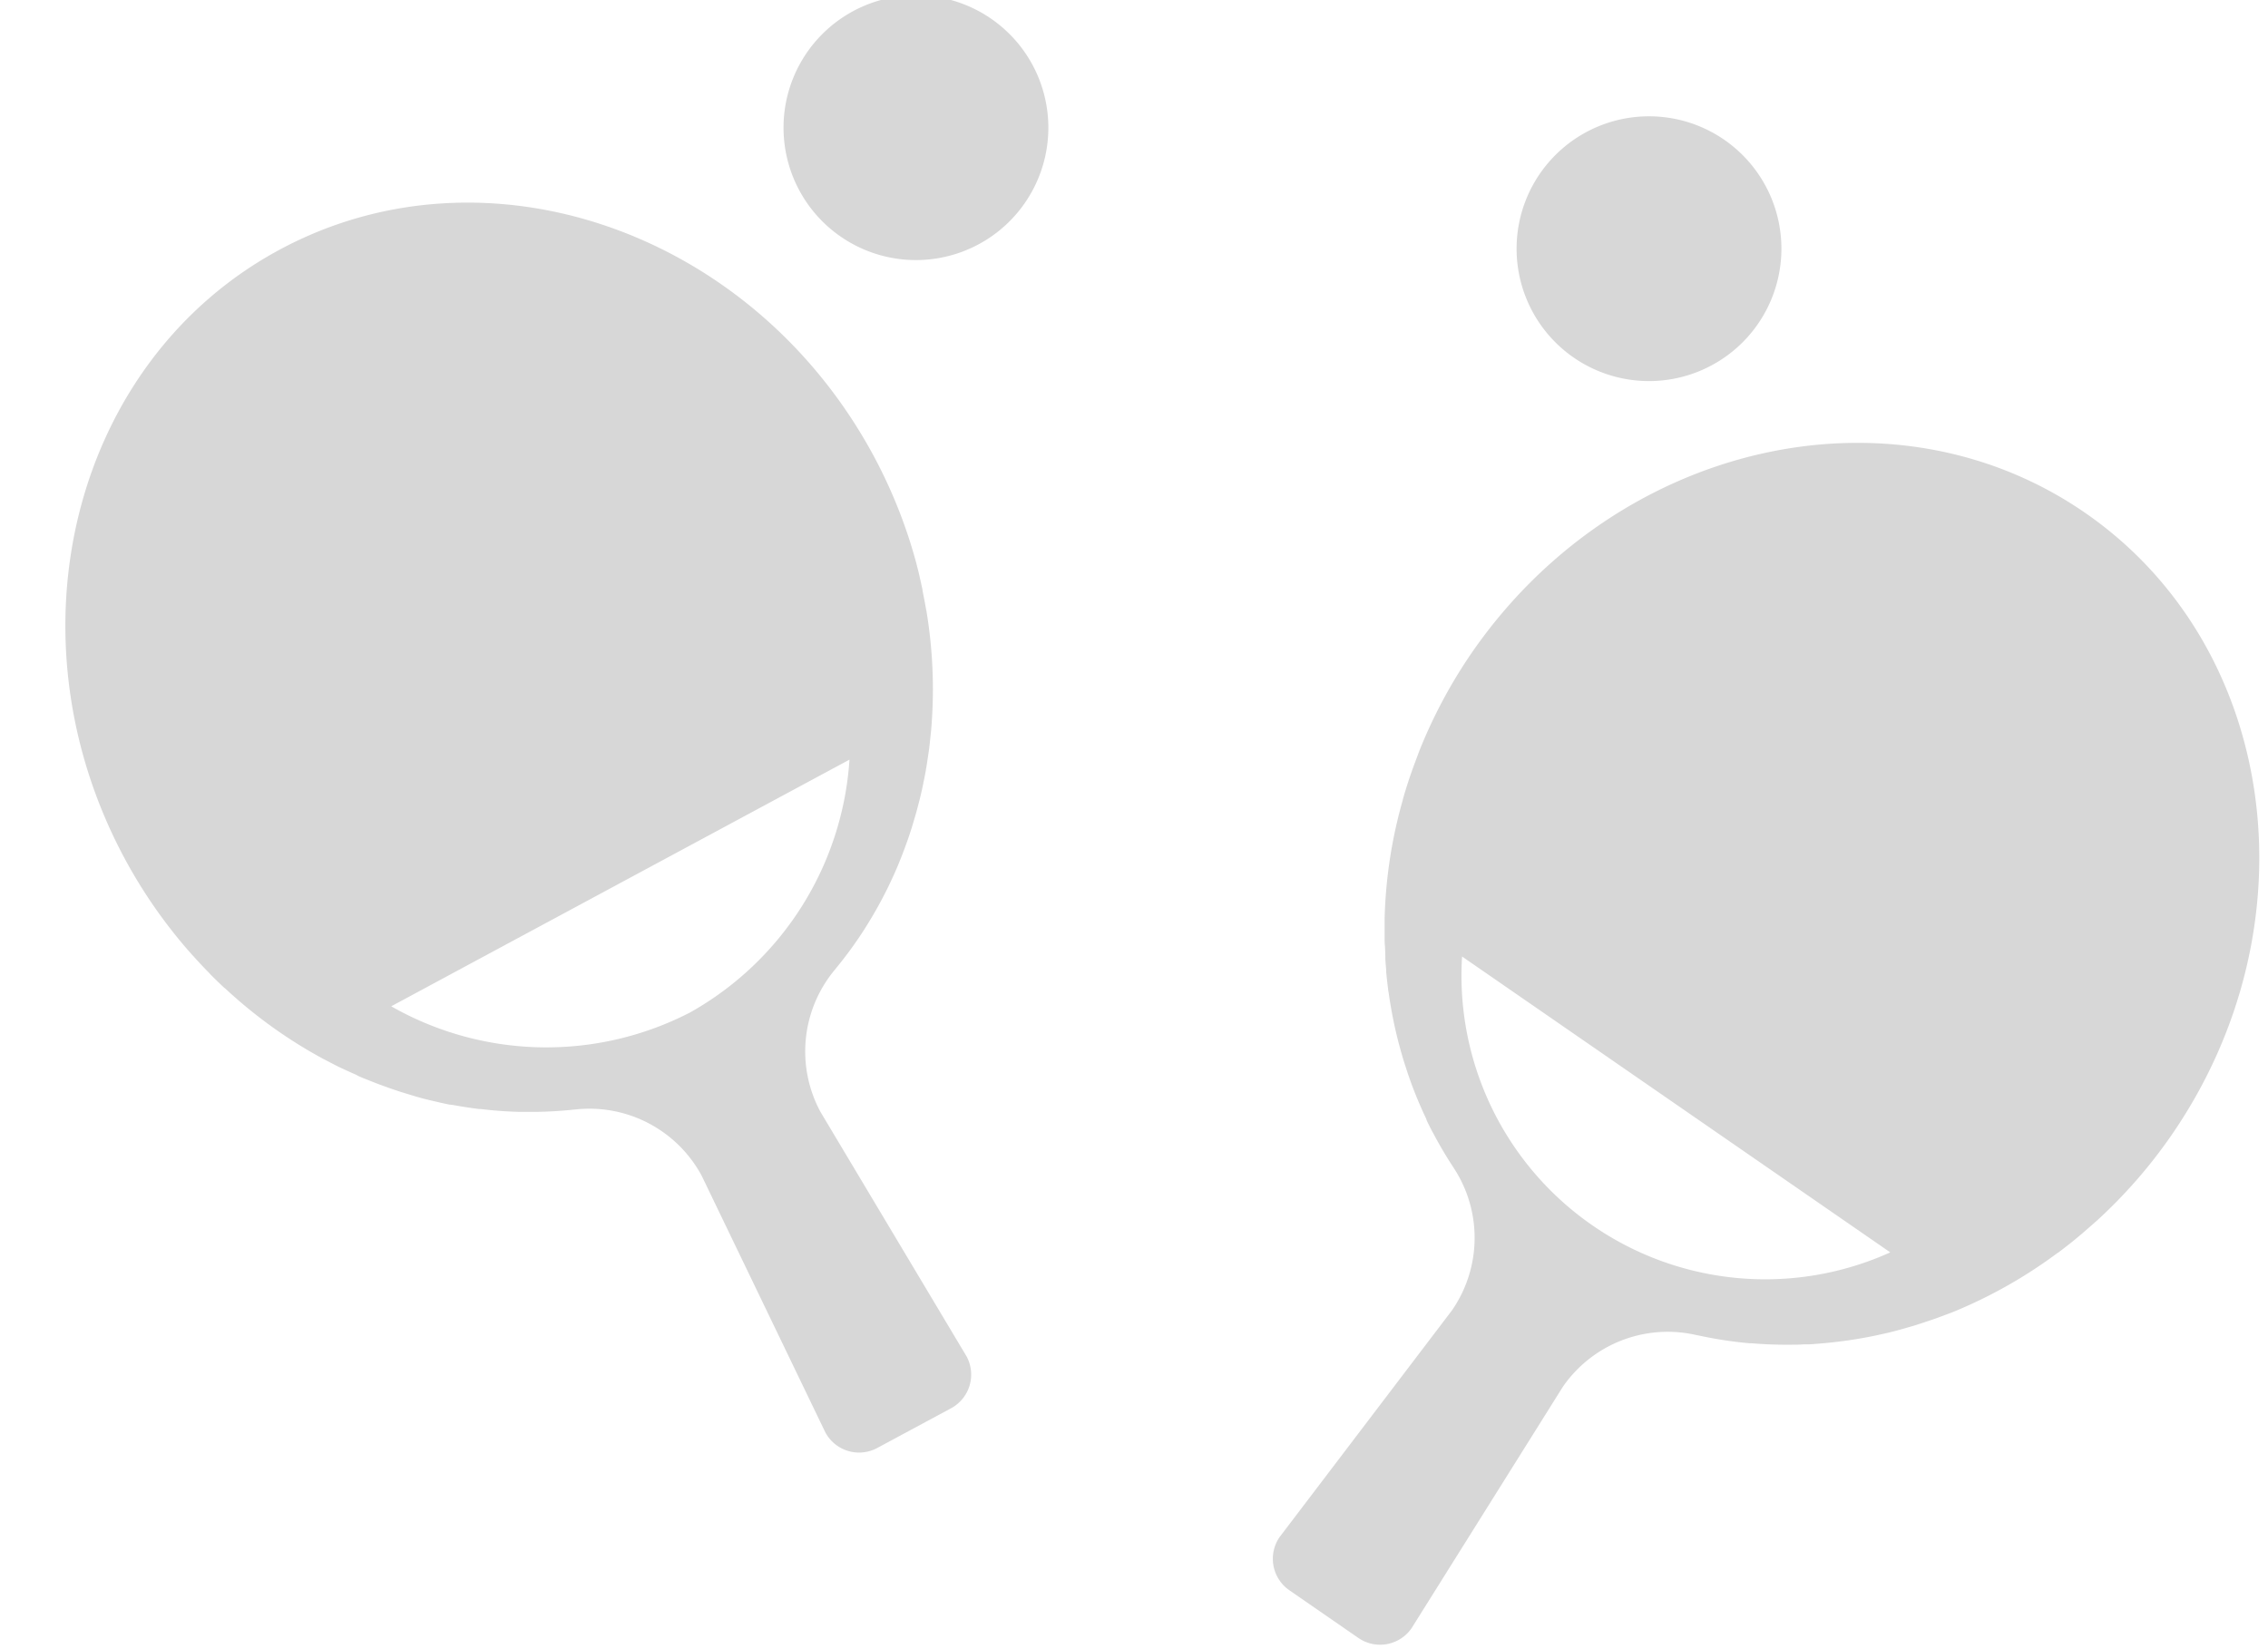 <svg xmlns="http://www.w3.org/2000/svg" width="55" height="40" viewBox="0 0 55 40">
  <defs>
    <style>
      .cls-1 {
        fill: #d7d7d7;
        fill-rule: evenodd;
      }
    </style>
  </defs>
  <path id="tabletennis" class="cls-1" d="M4.588,23.079l0,0c0.05,0.057.1,0.111,0.152,0.168l0.029,0.032q0.156,0.171.318,0.335L5.1,23.63q0.169,0.171.344,0.334l0.005,0q0.18,0.167.364,0.325h0A11.532,11.532,0,0,0,7.8,25.662c0.053,0.029.107,0.056,0.161,0.084,0.083,0.043.165,0.087,0.249,0.128,0.065,0.032.131,0.062,0.2,0.093s0.149,0.07.225,0.1L8.692,26.1c0.082,0.035.164,0.069,0.246,0.1l0.046,0.019q0.188,0.075.378,0.143L9.469,26.4q0.131,0.046.263,0.088l0.16,0.049L10.1,26.6l0.184,0.051,0.166,0.04q0.22,0.053.443,0.1L10.98,26.8c0.089,0.017.179,0.032,0.268,0.046l0.09,0.014q0.141,0.022.283,0.039l0.035,0q0.47,0.057.941,0.069h0.046q0.148,0,.3,0H13q0.443-.006.886-0.052l0.068-.006a3.091,3.091,0,0,1,3.062,1.607l3,6.227a0.928,0.928,0,0,0,1.256.377l1.792-.964a0.928,0.928,0,0,0,.377-1.256l-3.545-5.934a3.091,3.091,0,0,1,.345-3.441l0.046-.057q0.28-.342.528-0.707l0.032-.047q0.083-.124.162-0.25l0.023-.037q0.252-.405.466-0.834l0.011-.021c0.043-.087.085-0.175,0.126-0.264l0.034-.075c0.038-.085.076-0.17,0.112-0.257l0.026-.065q0.093-.226.175-0.457c0.016-.046.034-0.092,0.049-0.138,0.022-.063.042-0.127,0.063-0.191s0.041-.13.061-0.2,0.034-.113.05-0.169c0.024-.084.046-0.169,0.068-0.254,0.01-.04.021-0.08,0.031-0.12q0.048-.193.088-0.389c0-.021.008-0.041,0.012-0.062,0.017-.084.034-0.167,0.049-0.252,0-.023.007-0.046,0.011-0.069,0.014-.084.026-0.168,0.039-0.253,0.01-.069.021-0.138,0.03-0.207,0.012-.1.022-0.192,0.031-0.288,0.006-.057.013-0.114,0.018-0.171a11.576,11.576,0,0,0-.12-2.9V14.806q-0.04-.236-0.089-0.471l0-.02q-0.047-.225-0.1-0.45l-0.011-.042c-0.019-.073-0.036-0.146-0.056-0.219l0,0a12.188,12.188,0,0,0-1.017-2.542c-2.935-5.455-9.394-7.7-14.4-5.01S0.092,15.376,3.027,20.83A12.2,12.2,0,0,0,4.588,23.079Zm4.9,1.328L20.6,18.425a7.6,7.6,0,0,1-3.867,6.133A7.6,7.6,0,0,1,9.486,24.407Zm24.925-6.175,0,0c-0.028.07-.053,0.141-0.08,0.212l-0.015.04q-0.081.217-.154,0.435l-0.006.019q-0.075.228-.14,0.458l0,0.007q-0.067.236-.124,0.472h0a11.535,11.535,0,0,0-.316,2.39c0,0.06,0,.121,0,0.181,0,0.093,0,.187,0,0.28,0,0.072,0,.145.007,0.217s0.006,0.165.01,0.247c0,0.024,0,.048,0,0.072,0.006,0.089.013,0.177,0.021,0.266,0,0.017,0,.033,0,0.05q0.019,0.2.045,0.4c0,0.037.011,0.074,0.016,0.11q0.019,0.138.042,0.274c0.009,0.055.019,0.11,0.029,0.165,0.013,0.071.027,0.142,0.041,0.212s0.025,0.125.039,0.187,0.026,0.111.039,0.166q0.053,0.221.115,0.438c0.008,0.028.016,0.057,0.024,0.085,0.026,0.087.053,0.174,0.081,0.26l0.028,0.087q0.045,0.135.093,0.27l0.012,0.033q0.163,0.444.366,0.87L34.6,27.18q0.064,0.133.133,0.265L34.764,27.5q0.207,0.392.449,0.765l0.037,0.057a3.092,3.092,0,0,1-.038,3.459l-4.181,5.5a0.928,0.928,0,0,0,.236,1.29l1.674,1.157a0.928,0.928,0,0,0,1.29-.236L37.9,33.636a3.091,3.091,0,0,1,3.222-1.258L41.2,32.393q0.432,0.094.87,0.149l0.056,0.007q0.148,0.018.3,0.031l0.043,0q0.475,0.04.954,0.035h0.024c0.1,0,.195,0,0.292-0.008l0.082,0c0.093,0,.186-0.01.28-0.017l0.07-.006q0.243-.02.487-0.052l0.145-.019,0.2-.031,0.2-.034,0.173-.033c0.086-.017.172-0.036,0.258-0.055l0.121-.027q0.194-.046.386-0.1l0.06-.018c0.082-.023.164-0.046,0.246-0.071l0.066-.022c0.081-.025.162-0.053,0.243-0.08s0.132-.044.2-0.068c0.091-.033.18-0.068,0.27-0.1,0.053-.021.108-0.04,0.16-0.062A11.581,11.581,0,0,0,49.9,30.387l0.005,0q0.192-.143.379-0.294l0.015-.013q0.179-.145.353-0.3l0.033-.029c0.057-.05.114-0.1,0.17-0.149l0,0a12.192,12.192,0,0,0,1.8-2.062c3.522-5.1,2.586-11.87-2.088-15.1S39.226,10.724,35.7,15.819A12.207,12.207,0,0,0,34.411,18.233ZM35.456,23.2L45.84,30.376A7.366,7.366,0,0,1,35.456,23.2ZM43.2,6.032a3.211,3.211,0,1,1-3.211-3.211A3.211,3.211,0,0,1,43.2,6.032ZM25.423,3.1A3.211,3.211,0,1,1,22.212-.114,3.211,3.211,0,0,1,25.423,3.1Z"/>
</svg>

